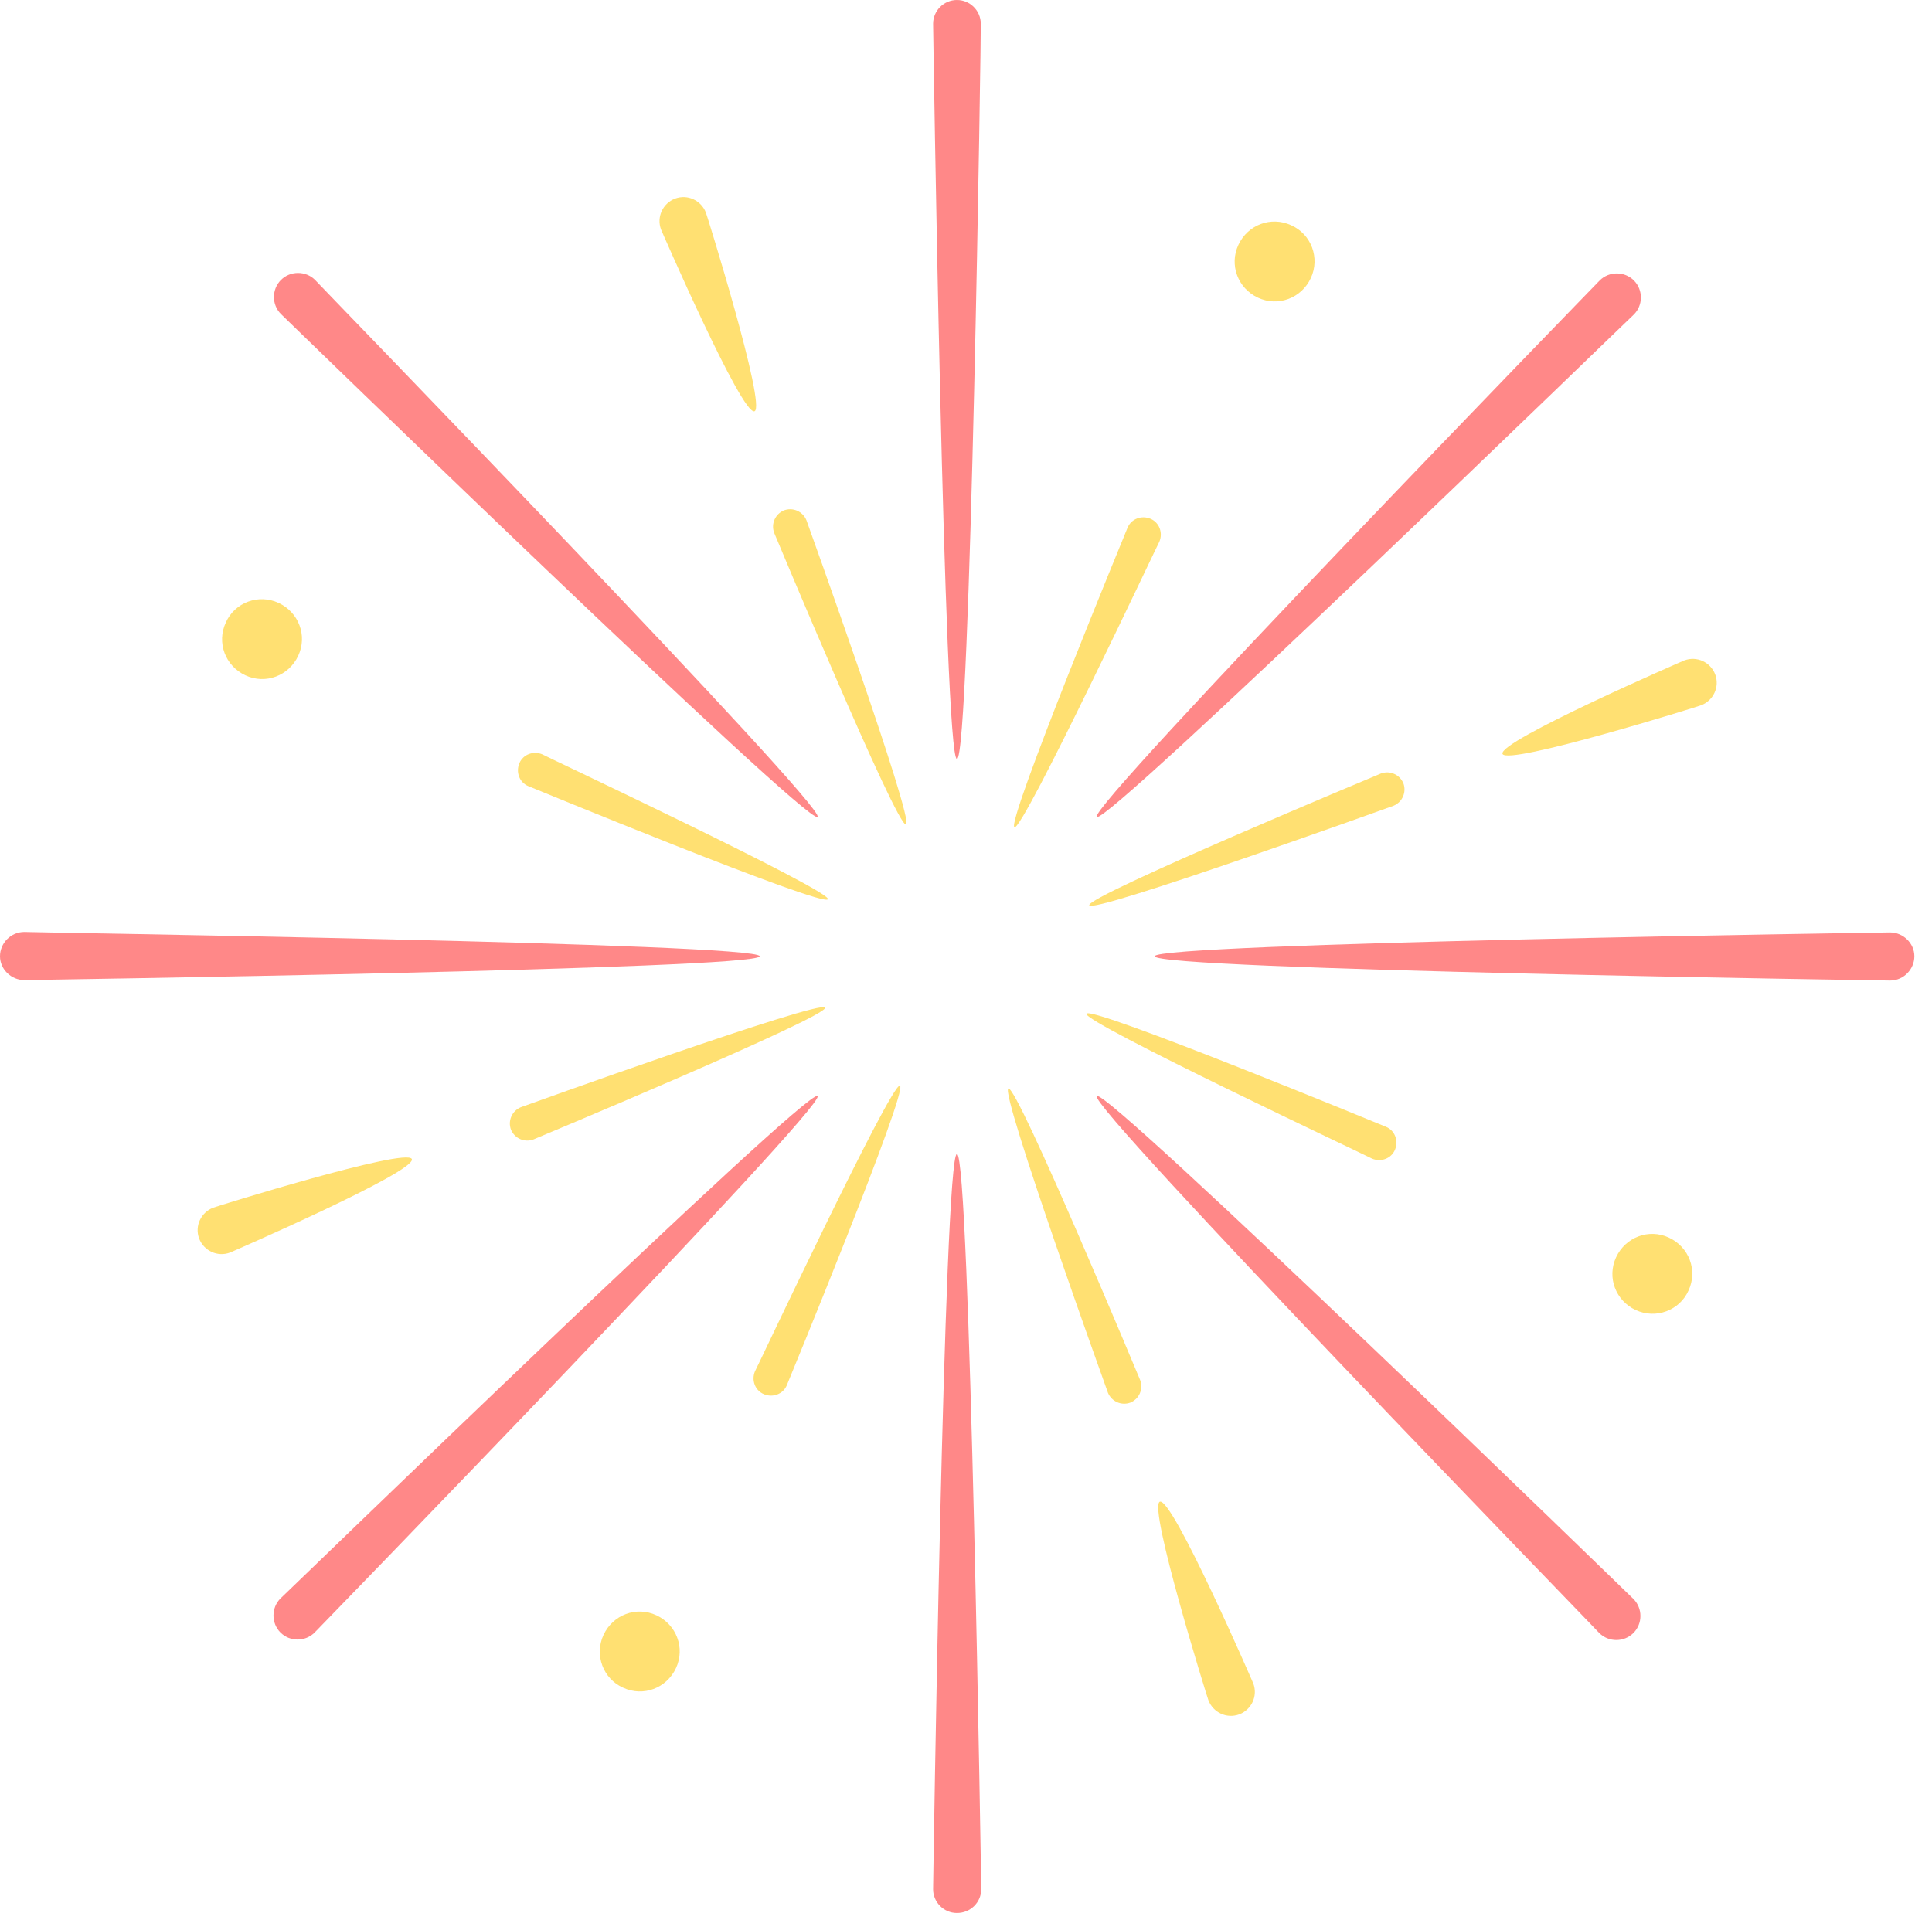 <svg width="104" height="103" viewBox="0 0 104 103" fill="none" xmlns="http://www.w3.org/2000/svg">
<g opacity="0.7">
<path d="M51.513 40.868C50.808 40.868 50.229 1.283 50.229 1.283C50.229 0.579 50.808 0 51.513 0C52.217 0 52.796 0.579 52.796 1.283C52.821 1.283 52.242 40.868 51.513 40.868Z" fill="#FF5656"/>
<path d="M44.013 43.988C43.51 44.492 15.124 16.911 15.124 16.911C14.621 16.408 14.621 15.577 15.124 15.074C15.627 14.571 16.458 14.571 16.961 15.074C16.936 15.074 44.517 43.485 44.013 43.988Z" fill="#FF5656"/>
<path d="M40.893 51.487C40.893 52.192 1.309 52.771 1.309 52.771C0.604 52.771 0 52.192 0 51.487C0 50.783 0.579 50.179 1.309 50.179C1.334 50.204 40.893 50.783 40.893 51.487Z" fill="#FF5656"/>
<path d="M44.013 59.012C44.517 59.515 16.936 87.901 16.936 87.901C16.433 88.404 15.602 88.404 15.099 87.901C14.596 87.398 14.596 86.567 15.099 86.064C15.099 86.089 43.51 58.508 44.013 59.012Z" fill="#FF5656"/>
<path d="M51.513 62.132C52.217 62.132 52.821 101.717 52.821 101.717C52.821 102.421 52.242 103 51.513 103C50.808 103 50.229 102.421 50.229 101.717C50.229 101.691 50.808 62.132 51.513 62.132Z" fill="#FF5656"/>
<path d="M59.037 59.012C59.54 58.508 87.926 86.089 87.926 86.089C88.43 86.593 88.43 87.423 87.926 87.926C87.423 88.43 86.593 88.43 86.089 87.926C86.114 87.926 58.534 59.515 59.037 59.012Z" fill="#FF5656"/>
<path d="M62.157 51.487C62.157 50.783 101.742 50.204 101.742 50.204C102.446 50.204 103.05 50.783 103.05 51.487C103.05 52.192 102.472 52.796 101.742 52.796C101.717 52.796 62.157 52.217 62.157 51.487Z" fill="#FF5656"/>
<path d="M59.037 43.988C58.534 43.485 86.114 15.099 86.114 15.099C86.618 14.596 87.448 14.596 87.951 15.099C88.455 15.602 88.455 16.433 87.951 16.936C87.951 16.911 59.54 44.492 59.037 43.988Z" fill="#FF5656"/>
<path d="M54.608 44.542C54.13 44.341 60.698 28.411 60.698 28.411C60.899 27.933 61.453 27.732 61.931 27.933C62.409 28.134 62.61 28.688 62.409 29.166C62.384 29.166 55.061 44.743 54.608 44.542Z" fill="#FFD336"/>
<path d="M48.77 44.391C48.291 44.567 41.673 28.688 41.673 28.688C41.497 28.21 41.724 27.681 42.202 27.48C42.68 27.304 43.208 27.53 43.41 28.009C43.41 28.009 49.248 44.215 48.77 44.391Z" fill="#FFD336"/>
<path d="M44.567 48.417C44.366 48.895 28.436 42.327 28.436 42.327C27.958 42.126 27.757 41.572 27.958 41.094C28.16 40.616 28.713 40.415 29.191 40.616C29.191 40.641 44.768 47.964 44.567 48.417Z" fill="#FFD336"/>
<path d="M44.416 54.256C44.592 54.734 28.713 61.352 28.713 61.352C28.235 61.528 27.707 61.302 27.505 60.824C27.329 60.346 27.556 59.817 28.034 59.616C28.034 59.616 44.24 53.778 44.416 54.256Z" fill="#FFD336"/>
<path d="M48.443 58.458C48.921 58.66 42.353 74.589 42.353 74.589C42.151 75.067 41.598 75.268 41.12 75.067C40.641 74.866 40.44 74.312 40.641 73.834C40.666 73.834 47.989 58.257 48.443 58.458Z" fill="#FFD336"/>
<path d="M54.281 58.609C54.759 58.433 61.377 74.312 61.377 74.312C61.553 74.79 61.327 75.319 60.849 75.52C60.371 75.696 59.842 75.469 59.641 74.991C59.641 74.991 53.803 58.785 54.281 58.609Z" fill="#FFD336"/>
<path d="M58.483 54.583C58.685 54.105 74.614 60.673 74.614 60.673C75.092 60.874 75.293 61.428 75.092 61.906C74.891 62.384 74.337 62.585 73.859 62.384C73.859 62.359 58.282 55.036 58.483 54.583Z" fill="#FFD336"/>
<path d="M58.634 48.744C58.458 48.266 74.337 41.648 74.337 41.648C74.815 41.472 75.344 41.698 75.545 42.176C75.721 42.654 75.495 43.183 75.017 43.384C75.017 43.384 58.81 49.222 58.634 48.744Z" fill="#FFD336"/>
<path d="M70.562 14.973C70.059 16.055 68.801 16.533 67.719 16.03C66.637 15.527 66.159 14.269 66.662 13.187C67.165 12.104 68.423 11.626 69.505 12.13C70.588 12.608 71.066 13.891 70.562 14.973Z" fill="#FFD336"/>
<path d="M14.998 32.463C16.08 32.966 16.558 34.224 16.055 35.306C15.552 36.389 14.294 36.867 13.212 36.363C12.13 35.86 11.651 34.602 12.155 33.52C12.633 32.438 13.916 31.959 14.998 32.463Z" fill="#FFD336"/>
<path d="M32.488 88.027C32.991 86.945 34.249 86.467 35.332 86.97C36.414 87.473 36.892 88.732 36.389 89.814C35.885 90.896 34.627 91.374 33.545 90.871C32.463 90.392 31.985 89.109 32.488 88.027Z" fill="#FFD336"/>
<path d="M88.052 70.537C86.97 70.034 86.492 68.776 86.995 67.694C87.498 66.612 88.757 66.133 89.839 66.637C90.921 67.14 91.399 68.398 90.896 69.48C90.418 70.562 89.134 71.04 88.052 70.537Z" fill="#FFD336"/>
<path d="M40.616 22.145C39.937 22.397 35.583 12.356 35.583 12.356C35.332 11.677 35.684 10.947 36.338 10.695C37.018 10.443 37.747 10.796 37.999 11.45C38.024 11.475 41.27 21.893 40.616 22.145Z" fill="#FFD336"/>
<path d="M22.17 62.409C22.422 63.088 12.381 67.442 12.381 67.442C11.702 67.694 10.972 67.341 10.72 66.687C10.469 66.007 10.821 65.278 11.475 65.026C11.5 65.001 21.919 61.755 22.17 62.409Z" fill="#FFD336"/>
<path d="M62.434 80.855C63.114 80.603 67.467 90.644 67.467 90.644C67.719 91.323 67.367 92.053 66.712 92.305C66.033 92.557 65.303 92.204 65.051 91.55C65.026 91.525 61.78 81.106 62.434 80.855Z" fill="#FFD336"/>
<path d="M80.88 40.591C80.628 39.911 90.669 35.558 90.669 35.558C91.349 35.306 92.078 35.659 92.33 36.313C92.582 36.992 92.229 37.722 91.575 37.974C91.55 37.999 81.132 41.245 80.88 40.591Z" fill="#FFD336"/>
</g>
</svg>